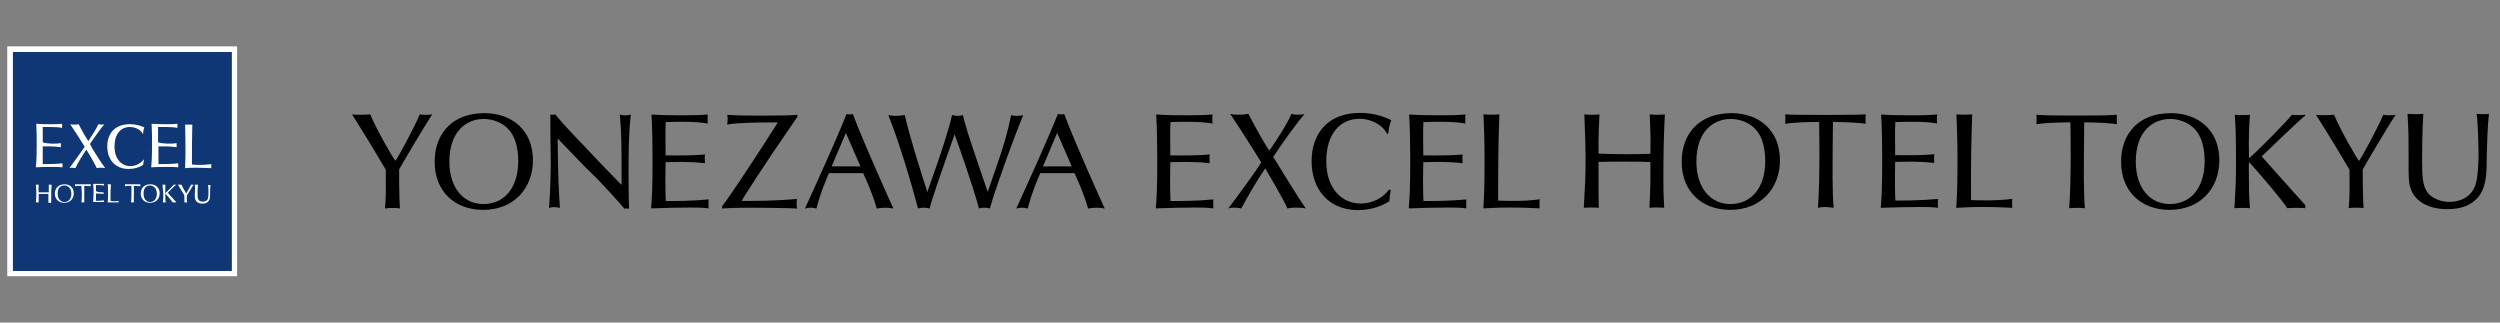 <?xml version="1.0" encoding="UTF-8"?>
<svg id="_イヤー_1" data-name="レイヤー 1" xmlns="http://www.w3.org/2000/svg" width="620" height="80" viewBox="0 0 620 80">
  <rect x="0" y="0" width="620" height="80" fill="#808080" stroke="none"/>
  <g>
    <rect x="1.8" y="11.5" width="57" height="57" fill="#fff"/>
    <rect x="3.2" y="12.9" width="54.3" height="54.3" fill="#0f3675"/>
    <g>
      <g>
        <path d="M15.1,35.5v1c-.8-.1-2-.2-2.7-.2h-1.8v4.4c1,0,3.1,0,4.9-.2v1c-.7-.1-1.5-.1-2.2-.1-1.2,0-3.2,0-4.4,.1,.1-1.2,.2-2.2,.2-5.6,0-1.6,0-3.7-.1-5.2,1.1,.1,2.7,.1,3.8,.1,.8,0,1.8,0,2.6-.1v1c-.6-.1-1.4-.2-2.7-.2h-2.1v3.8c1.2,.4,3.3,.4,4.5,.2Z" fill="#fff"/>
        <path d="M43.8,35.5v1c-.8-.1-2-.2-2.7-.2h-1.8v4.4c1,0,3.1,0,4.9-.2v1c-.7-.1-1.5-.1-2.2-.1-1.2,0-3.2,0-4.5,.1,.1-1.2,.2-2.2,.2-5.6,0-1.6,0-3.7-.1-5.2,1.1,.1,2.7,.1,3.8,.1,.8,0,1.8,0,2.6-.1v1c-.6-.1-1.4-.2-2.7-.2h-2.1v3.8c1.3,.4,3.4,.4,4.6,.2Z" fill="#fff"/>
        <path d="M49.6,40.9c.8,0,2.1-.1,2.8-.2v1c-1,0-1.7-.1-3.4-.1-1.4,0-2.3,0-3.1,.1,.1-2,.1-3.7,.1-5.7,0-2.1-.1-4.4-.1-5.1h1.8c-.1,4-.1,5.1-.1,9.9,.8,.1,1.6,.1,2,.1Z" fill="#fff"/>
        <path d="M25.1,40.3c.3,.4,.4,.6,1,1.4-.4-.1-.9-.1-1.1-.1-.3,0-.7,0-1,.1-.4-.9-2.1-3.9-2.6-4.6-.8,1.2-1.9,2.9-2.7,4.6-.2,0-.5-.1-.8-.1-.2,0-.5,0-.7,.1,.8-1.1,3.3-4.5,3.8-5.3-.7-1.2-2.7-4.3-3.6-5.6,.3,.1,.7,.1,1,.1s.8,0,1.1-.1c.8,1.6,2.1,3.8,2.4,4.2,.5-.8,2-3,2.5-4.2,.2,0,.3,.1,.8,.1,.4,0,.5,0,.7-.1-.8,.9-2.6,3.4-3.6,4.9,.7,1.4,2,3.4,2.8,4.6Z" fill="#fff"/>
        <path d="M35.7,39.6c-.1,.4-.1,.7-.2,1.3-1.1,.7-2.3,1-3.6,1-3.4,0-5.3-2.4-5.3-5.6,0-3,1.7-5.5,5.6-5.5,1.8,0,2.9,.5,3.6,.8-.2,.6-.3,.8-.3,1.6h-.1c-.4-.9-1.7-1.7-3.2-1.7-2.3,0-3.8,1.8-3.8,4.8,0,3.3,1.9,4.9,3.9,4.9,.7,0,2.2-.2,3.3-1.6h.1Z" fill="#fff"/>
      </g>
      <path d="M32.6,46.1c-.7,0-1.3,0-1.6,.1v-.5h3.8v.5c-.2,0-.8-.1-1.6-.1v4.1h-.7c.1-.7,.1-1.7,.1-2.5v-1.6Z" fill="#fff"/>
      <path d="M35.6,48c0-1.5,.8-2,1.6-2,.4,0,1,.2,1.4,.8,.2,.4,.3,.9,.3,1.2,0,1.3-.7,2.1-1.7,2.1-.9,0-1.6-.8-1.6-2.1Zm1.7-2.3c-1.5,0-2.4,.9-2.4,2.3s1,2.3,2.3,2.3c1.5,0,2.4-1,2.4-2.4s-1.1-2.2-2.3-2.2Z" fill="#fff"/>
      <path d="M40.3,45.8h.7v2.1c.5-.4,1.9-1.9,2.1-2.1h.6c-.3,.2-1.8,1.7-2.1,2,.5,.6,2,2.2,2.1,2.3v.1h-.9c-.2-.4-1.5-1.9-1.8-2.2h0v.4c0,1,0,1.2,.1,1.8h-.7c.1-1.1,.1-1.3,.1-2.2-.1-1.3-.2-1.6-.2-2.2Z" fill="#fff"/>
      <path d="M46.4,50.2h-.7c.1-.5,0-.9,0-1.8-1.1-1.8-1.2-2-1.6-2.6h.9c.3,.7,1.2,2.2,1.2,2.2,0,0,.9-1.6,1.2-2.2h.6c-.3,.4-1.5,2.5-1.6,2.6-.1,.1-.1,1.3,0,1.8Z" fill="#fff"/>
      <path d="M48.3,45.8h.8c-.1,.8-.1,2-.1,2.2,0,.8,0,1.3,.3,1.6,.2,.3,.6,.4,1,.4,.2,0,1.1,0,1.3-.9,.1-.4,.1-1.2,.1-1.3,0-.2,0-1.5-.1-1.9h.6c-.1,.6-.1,1.3-.1,2.3,0,.6,0,1.3-.5,1.8-.3,.3-.7,.5-1.4,.5-.5,0-1.2-.1-1.6-.7-.2-.3-.3-.7-.3-1.2,.1-1.9,.1-2,0-2.8Z" fill="#fff"/>
      <g>
        <path d="M20.2,46.1c-.7,0-1.3,0-1.6,.1v-.5h3.9v.5c-.2,0-.8-.1-1.6-.1v4.1h-.7c.1-.7,.1-1.7,.1-2.5-.1-.6-.1-1.1-.1-1.6Z" fill="#fff"/>
        <path d="M14.3,48c0-1.5,.8-2,1.7-2,.4,0,1,.2,1.4,.8,.2,.4,.3,.9,.3,1.2,0,1.3-.7,2.1-1.7,2.1s-1.7-.8-1.7-2.1Zm1.7-2.3c-1.5,0-2.4,1-2.4,2.3,0,1.4,1,2.3,2.3,2.3,1.5,0,2.4-1,2.4-2.4,0-1.4-1-2.2-2.3-2.2Z" fill="#fff"/>
        <path d="M9.6,49v1.2h-.7c.1-1.1,.1-1.5,.1-2.3,0-.5,0-.7-.1-2.1h.7c0,.2-.1,1.2,0,1.9h2.5v-1.9h.7c-.1,1.1-.1,2.1-.1,3.1v1.4h-.7v-2.2h-2.4v.9Z" fill="#fff"/>
        <path d="M25.7,47.7v.4c-.3,0-.8-.1-1.1-.1h-.8v1.8c.4,0,1.3,0,2-.1v.4h-2.7c0-.5,.1-.9,.1-2.3,0-.6,0-1.5-.1-2.2h2.7v.4c-.2,0-.6-.1-1.1-.1h-.9v1.5c.5,.3,1.4,.3,1.9,.3Z" fill="#fff"/>
        <path d="M28.2,49.9c.3,0,.9,0,1.2-.1v.4h-2.7c.1-.8,.1-1.5,.1-2.4s0-1.8-.1-2.1h.8c-.1,1.7-.1,2.1-.1,4.1,.3,.1,.6,.1,.8,.1Z" fill="#fff"/>
      </g>
    </g>
  </g>
  <path d="M299.992,38.295c-.064,.374-.037,1.823,0,2.187-1.753-.235-4.33-.333-5.784-.333-.911,0-3.117,.04-3.965,.066-.033,1.45-.063,2.97-.063,4.416,0,1.752,.063,4.316,.099,5.224,2.156,0,6.683,0,10.66-.4-.073,.366-.073,1.887,0,2.22-1.548-.204-3.136-.204-4.687-.204-2.591,0-7.015,.104-9.613,.204,.205-2.523,.367-4.713,.367-12.067,0-3.369-.066-7.917-.268-11.217,2.363,.2,5.92,.2,8.276,.2,1.72,0,3.973-.033,5.692-.2-.07,.371-.07,1.919,0,2.255-1.252-.233-2.991-.439-5.924-.439-1.215,0-3.056,0-4.503,.068-.07,1.316-.07,1.891-.07,3.878,0,2.19,0,2.596,.033,4.381,2.662,.03,7.123,.071,9.749-.239"/>
  <path d="M174.819,38.295c-.064,.374-.037,1.823,0,2.187-1.753-.235-4.33-.333-5.784-.333-.911,0-3.117,.04-3.965,.066-.033,1.45-.063,2.97-.063,4.416,0,1.752,.063,4.316,.099,5.224,2.156,0,6.683,0,10.66-.4-.075,.366-.075,1.887,0,2.22-1.548-.204-3.136-.204-4.687-.204-2.591,0-7.015,.104-9.613,.204,.205-2.523,.367-4.713,.367-12.067,0-3.369-.066-7.917-.268-11.217,2.363,.2,5.92,.2,8.276,.2,1.72,0,3.973-.033,5.692-.2-.07,.371-.07,1.919,0,2.255-1.252-.233-2.991-.439-5.924-.439-1.215,0-3.056,0-4.503,.068-.07,1.316-.07,1.891-.07,3.878,0,2.19,0,2.596,.033,4.381,2.662,.03,7.123,.071,9.749-.239"/>
  <path d="M362.728,38.295c-.068,.374-.038,1.823,0,2.187-1.755-.235-4.334-.333-5.788-.333-.911,0-3.117,.04-3.965,.066-.035,1.45-.066,2.97-.066,4.416,0,1.752,.066,4.316,.101,5.224,2.161,0,6.684,0,10.661-.4-.07,.366-.07,1.887,0,2.22-1.548-.204-3.132-.204-4.689-.204-2.589,0-7.014,.104-9.615,.204,.207-2.523,.371-4.713,.371-12.067,0-3.369-.063-7.917-.268-11.217,2.359,.2,5.92,.2,8.279,.2,1.715,0,3.968-.033,5.685-.2-.07,.371-.07,1.919,0,2.255-1.248-.233-2.988-.439-5.918-.439-1.217,0-3.059,0-4.506,.068-.07,1.316-.07,1.891-.07,3.878,0,2.19,0,2.596,.035,4.381,2.662,.03,7.122,.071,9.753-.239"/>
  <path d="M375.747,49.821c1.724,0,4.552-.136,6.101-.402-.063,.299-.063,1.99,0,2.257-2.187-.071-3.604-.205-7.282-.205-2.965,0-4.865,.106-6.693,.205,.268-4.316,.301-7.888,.301-12.298,0-4.585-.2-9.575-.266-11.024,.536,.106,3.338,.106,3.939,0-.299,8.631-.299,10.917-.299,21.403,1.618,.064,3.357,.064,4.2,.064"/>
  <path d="M321.765,48.576c.541,.846,.813,1.287,2.063,3.119-.945-.204-1.86-.204-2.474-.204-.643,0-1.421,.031-2.065,.204-.848-2.002-4.64-8.474-5.52-9.932-1.767,2.61-4.04,6.371-5.936,9.932-.371-.103-1.086-.204-1.663-.204-.508,0-1.083,.031-1.56,.204,1.8-2.34,7.223-9.73,8.171-11.422-1.591-2.645-5.763-9.183-7.694-12.033,.712,.204,1.457,.204,2.168,.204,.578,0,1.698-.068,2.338-.204,1.83,3.493,4.508,8.304,5.222,9.087,1.149-1.63,4.409-6.509,5.455-9.087,.341,.104,.71,.204,1.764,.204,.813,0,1.156-.099,1.492-.204-1.659,1.931-5.558,7.254-7.762,10.675,1.663,2.68,4.303,6.984,6,9.662"/>
  <path d="M344.908,47.155c-.155,.777-.282,1.489-.345,2.744-2.323,1.49-5.018,2.201-7.78,2.201-7.276,0-11.509-5.152-11.509-12.134,0-6.54,3.764-11.966,12.016-11.966,3.791,0,6.334,1.123,7.745,1.8-.472,1.386-.599,1.83-.752,3.387h-.315c-.844-1.931-3.608-3.724-6.801-3.724-4.962,0-8.253,3.928-8.253,10.468,0,7.05,4.045,10.543,8.501,10.543,1.412,0,4.672-.339,7.118-3.493l.376,.174Z"/>
  <path d="M513.461,30.34c-3.517,.031-6.794,.16-8.433,.467,.073-.374,.073-2.011,0-2.347,2.309,.2,7.369,.2,10.008,.2,3.287,0,7.6,0,9.975-.2-.07,.299-.07,1.973,0,2.347-1.151-.205-4.111-.435-8.126-.467-.037,2.309-.07,4.649-.07,6.928,0,4.054-.138,9.312,.228,14.368-1.139-.162-3.583-.064-3.881,0,.27-3.683,.369-8.567,.369-13.097,0-3.044-.035-5.924-.071-8.199"/>
  <path d="M529.676,40.081c0-7.569,4.285-10.581,8.539-10.581,2.171,0,5.406,.898,7.13,3.953,1.121,1.976,1.412,4.687,1.412,6.43,0,6.864-3.587,10.721-8.642,10.721-4.922,0-8.44-3.982-8.44-10.522m8.697-12.023c-7.834,0-12.34,4.921-12.34,12.06,0,7.435,5.048,11.927,12.023,11.927,7.611,0,12.343-5.33,12.343-12.328,0-7.538-5.346-11.659-12.026-11.659"/>
  <path d="M554.232,28.459c.566,.103,3.284,.103,3.751,0-.098,.939-.162,2.85-.233,4.254-.066,1.811-.037,3.317,0,6.528,2.378-1.936,9.953-9.775,10.649-10.782,.608,.136,2.788,.103,3.254,0l.066,.2c-1.44,1.008-9.544,8.979-10.823,10.118,2.553,2.883,10.221,11.488,10.823,12.094v.764c-.441-.098-3.789-.132-4.487,0-1.24-2.105-7.971-9.845-9.411-11.389l-.108,.139v2.079c.037,5.156,.037,5.991,.27,9.171-.535-.098-3.185-.098-3.846,0,.333-5.859,.394-6.794,.394-11.283,0-7.341-.099-8.612-.298-11.894"/>
  <path d="M586.159,51.637c-.67-.197-3.185-.164-3.686,0,.266-2.772,.235-4.435,.198-9.568-5.591-9.406-6.228-10.226-8.311-13.609,.879,.2,4.161,.063,4.492,0,1.374,3.482,5.962,11.424,6.197,11.424,.202,0,4.659-8.173,6-11.424,.501,.169,2.547,.136,3.084,0-1.308,1.842-8.011,13.162-8.175,13.566-.033,.503,.031,6.972,.2,9.611"/>
  <path d="M597.062,28.228c.703,.103,3.355,.103,3.919,0-.299,4.388-.299,10.75-.299,11.455,0,4.219,.134,6.566,1.468,8.205,1.076,1.342,3.253,2.182,5.365,2.182,.937,0,5.493-.202,6.594-4.891,.542-2.283,.573-6.068,.573-6.904,0-1.271-.134-7.87-.47-10.047,.439,.103,2.652,.103,3.051,0-.348,3.047-.456,6.871-.571,11.821,0,3.253-.171,6.871-2.415,9.181-1.407,1.471-3.554,2.645-7.369,2.645-2.575,0-6.091-.602-8.171-3.38-1.236-1.677-1.407-3.521-1.407-6.397,0-9.018,0-9.685-.266-13.87"/>
  <path d="M451.144,30.235c-3.516,.038-6.796,.164-8.431,.468,.07-.369,.07-2.013,0-2.342,2.309,.197,17.609,.197,19.986,0-.071,.296-.071,1.973,0,2.337-1.154-.197-4.116-.425-8.128-.463-.037,2.312-.075,4.656-.075,6.935,0,4.05-.131,9.31,.232,14.368-1.137-.165-1.874-.204-2.138-.204-.775,0-1.445,.136-1.739,.204,.266-3.686,.367-8.574,.367-13.097,0-3.047-.038-5.927-.073-8.206"/>
  <path d="M420.707,40.081c0-7.569,4.285-10.581,8.535-10.581,2.177,0,5.41,.898,7.132,3.953,1.123,1.976,1.409,4.687,1.409,6.43,0,6.864-3.585,10.721-8.636,10.721-4.921,0-8.44-3.982-8.44-10.522m8.692-12.023c-7.825,0-12.338,4.921-12.338,12.06,0,7.435,5.051,11.927,12.021,11.927,7.616,0,12.345-5.33,12.345-12.328,0-7.538-5.34-11.659-12.028-11.659"/>
  <path d="M111.447,40.081c0-7.569,4.285-10.581,8.535-10.581,2.177,0,5.41,.898,7.132,3.953,1.123,1.976,1.409,4.687,1.409,6.43,0,6.864-3.585,10.721-8.636,10.721-4.921,0-8.44-3.982-8.44-10.522m8.692-12.023c-7.825,0-12.338,4.921-12.338,12.06,0,7.435,5.051,11.927,12.021,11.927,7.616,0,12.345-5.33,12.345-12.328,0-7.538-5.34-11.659-12.028-11.659"/>
  <path d="M396.438,45.141c0,3.047,0,3.892,.064,6.397-.533-.099-3.145-.099-3.714,0,.333-5.962,.435-7.839,.435-12.223,0-2.58-.035-3.418-.301-10.954,.535,.136,3.213,.136,3.749,0-.064,1.003-.305,5.962-.233,9.742,2.21,.07,4.454,.138,6.664,.138,2.617,0,4.154-.031,6.197-.101,.07-4.555,.037-5.058-.16-9.779,.531,.136,3.211,.136,3.749,0-.299,5.591-.371,11.084-.371,16.077,0,2.711,.035,3.818,.199,7.101-.634-.099-2.81-.136-3.65,0,.099-1.912,.233-5.488,.233-6.333v-5.023c-2.25-.103-3.075-.103-6.43-.103-3.209,0-3.881,0-6.43,.07v4.992Z"/>
  <path d="M479.697,38.241c-.068,.371-.037,1.813,0,2.177-1.741-.233-4.306-.336-5.753-.336-.905,0-3.099,.037-3.94,.066-.033,1.44-.061,2.95-.061,4.397,0,1.738,.061,4.28,.101,5.189,2.143,0,6.639,0,10.595-.406-.071,.369-.071,1.877,0,2.211-1.541-.204-3.117-.204-4.661-.204-2.575,0-6.972,.104-9.552,.204,.2-2.507,.36-4.689,.36-11.992,0-3.354-.061-7.872-.265-11.152,2.347,.2,5.884,.2,8.229,.2,1.705,0,3.944-.037,5.654-.2-.071,.367-.071,1.908,0,2.241-1.241-.237-2.972-.435-5.884-.435-1.21,0-3.038,0-4.477,.071-.073,1.302-.073,1.875-.073,3.848,0,2.178,0,2.58,.033,4.353,2.65,.037,7.083,.071,9.693-.232"/>
  <path d="M492.987,49.696c1.712,0,4.525-.136,6.065-.399-.064,.305-.064,1.976,0,2.243-2.178-.068-3.585-.205-7.242-.205-2.943,0-4.841,.106-6.653,.205,.27-4.289,.305-7.839,.305-12.225,0-4.557-.2-9.516-.268-10.954,.533,.099,3.315,.099,3.914,0-.296,8.57-.296,10.849-.296,21.267,1.602,.068,3.338,.068,4.175,.068"/>
  <path d="M99.179,51.71c-.674-.202-3.202-.167-3.709,0,.27-2.798,.235-4.471,.204-9.636-5.636-9.484-6.277-10.301-8.373-13.714,.883,.197,4.191,.068,4.52,0,1.389,3.505,6.009,11.506,6.247,11.506,.202,0,4.689-8.227,6.038-11.506,.507,.174,2.568,.134,3.108,0-1.318,1.858-8.069,13.257-8.231,13.663-.037,.508,.024,7.021,.195,9.686"/>
  <path d="M179.082,51.142c.254-.305,1.597-2.15,1.88-2.589,2.81-4.06,8.295-12.385,11.931-18.197-4.717,0-9.695,.035-12.565,.538,.063-.338,.125-.775,.125-1.275,0-.573-.031-.843-.125-1.144,2.774,.2,4.654,.2,9.093,.2,4.209,0,7.141-.066,8.323-.2v.505c-8.323,12.018-13.749,20.546-13.749,20.75,0,.101,.16,.101,.192,.101,3.512,0,8.069,0,13.493-.505-.063,.235-.125,.535-.125,1.107,0,.369,0,.775,.125,1.278-.733-.101-9.504-.202-11.26-.202-2.457,0-4.914,.031-7.337,.202v-.569"/>
  <path d="M265.796,41.264h-7.134l3.514-8.306,3.62,8.306m.67,1.672c.837,1.844,2.21,4.759,3.378,8.774,.641-.098,1.276-.2,2.149-.2,.834,0,1.405,.103,1.978,.2-.07-.127-7.473-16.411-10.05-23.44-.273,.063-.434,.101-.735,.101-.371,0-.575-.073-.841-.101-2.377,6.023-7.334,16.945-10.313,23.44,.43-.063,.836-.2,1.475-.2,.634,0,.97,.138,1.37,.2,1.109-4.252,2.445-7.231,3.115-8.774h8.474Z"/>
  <path d="M213.391,41.264h-7.134l3.514-8.306,3.62,8.306m.67,1.672c.837,1.844,2.21,4.759,3.378,8.774,.641-.098,1.276-.2,2.149-.2,.834,0,1.405,.103,1.978,.2-.07-.127-7.473-16.411-10.05-23.44-.273,.063-.434,.101-.735,.101-.371,0-.575-.073-.841-.101-2.377,6.023-7.334,16.945-10.313,23.44,.43-.063,.836-.2,1.475-.2,.634,0,.97,.138,1.37,.2,1.109-4.252,2.445-7.231,3.115-8.774h8.474Z"/>
  <path d="M247.36,40.624c1.342-3.916,2.345-6.933,3.416-12.093,.538,.2,1.005,.2,1.44,.2,.937,0,1.341-.132,1.543-.2-1.374,3.416-3.519,8.844-6.399,17.285-1.106,3.179-1.438,4.353-1.874,5.892-.336-.164-1.039-.202-1.344-.202-.198,0-.836,0-1.37,.202-1.339-5.292-5.424-16.679-6.028-18.389-.839,2.314-4.687,13.299-5.595,16.282-.235,.667-.369,1.168-.601,2.107-.606-.164-1.208-.202-1.478-.202-.198,0-.799,0-1.405,.202-1.471-5.727-4.72-16.613-7.364-23.177,.366,.099,.972,.2,1.738,.2,.972,0,2.143-.165,2.345-.2,1.241,5.527,4.155,14.671,5.596,19.059l2.441-6.967c1.104-3.115,3.047-9.145,3.686-12.093,.4,.099,.702,.2,1.407,.2,.669,0,.9-.101,1.273-.2,.299,1.207,.599,2.345,1.24,4.421,1.135,3.615,4.285,12.798,4.922,14.638l2.41-6.967"/>
  <path d="M138.321,36.465c.099,8.046,.23,9.941,.531,15.095-.397-.096-.794-.193-1.396-.193s-.9,.098-1.297,.193c.165-1.659,.434-7.379,.434-10.841,0-1.329-.101-7.12-.101-8.318v-3.994c.2,.04,.364,.07,.535,.07,.198,0,.395-.03,.7-.07l1.095,1.301c.898,1.029,1.696,1.929,3.724,4.054,6.655,7.022,7.384,7.821,11.607,12.114v-1.224c0-8.494,0-11.415-.43-16.244,.364,.103,.763,.202,1.297,.202s.998-.099,1.431-.202c-.564,4.797-.564,9.618-.564,14.408,0,2.598,0,6.589,.131,8.943-.266-.033-.432-.063-.634-.063-.165,0-.298,.03-.531,.063-1.029-1.268-6.019-6.815-8.347-8.979-.568-.533-1.132-1.095-1.694-1.665l-6.489-6.749v2.1Z"/>
</svg>